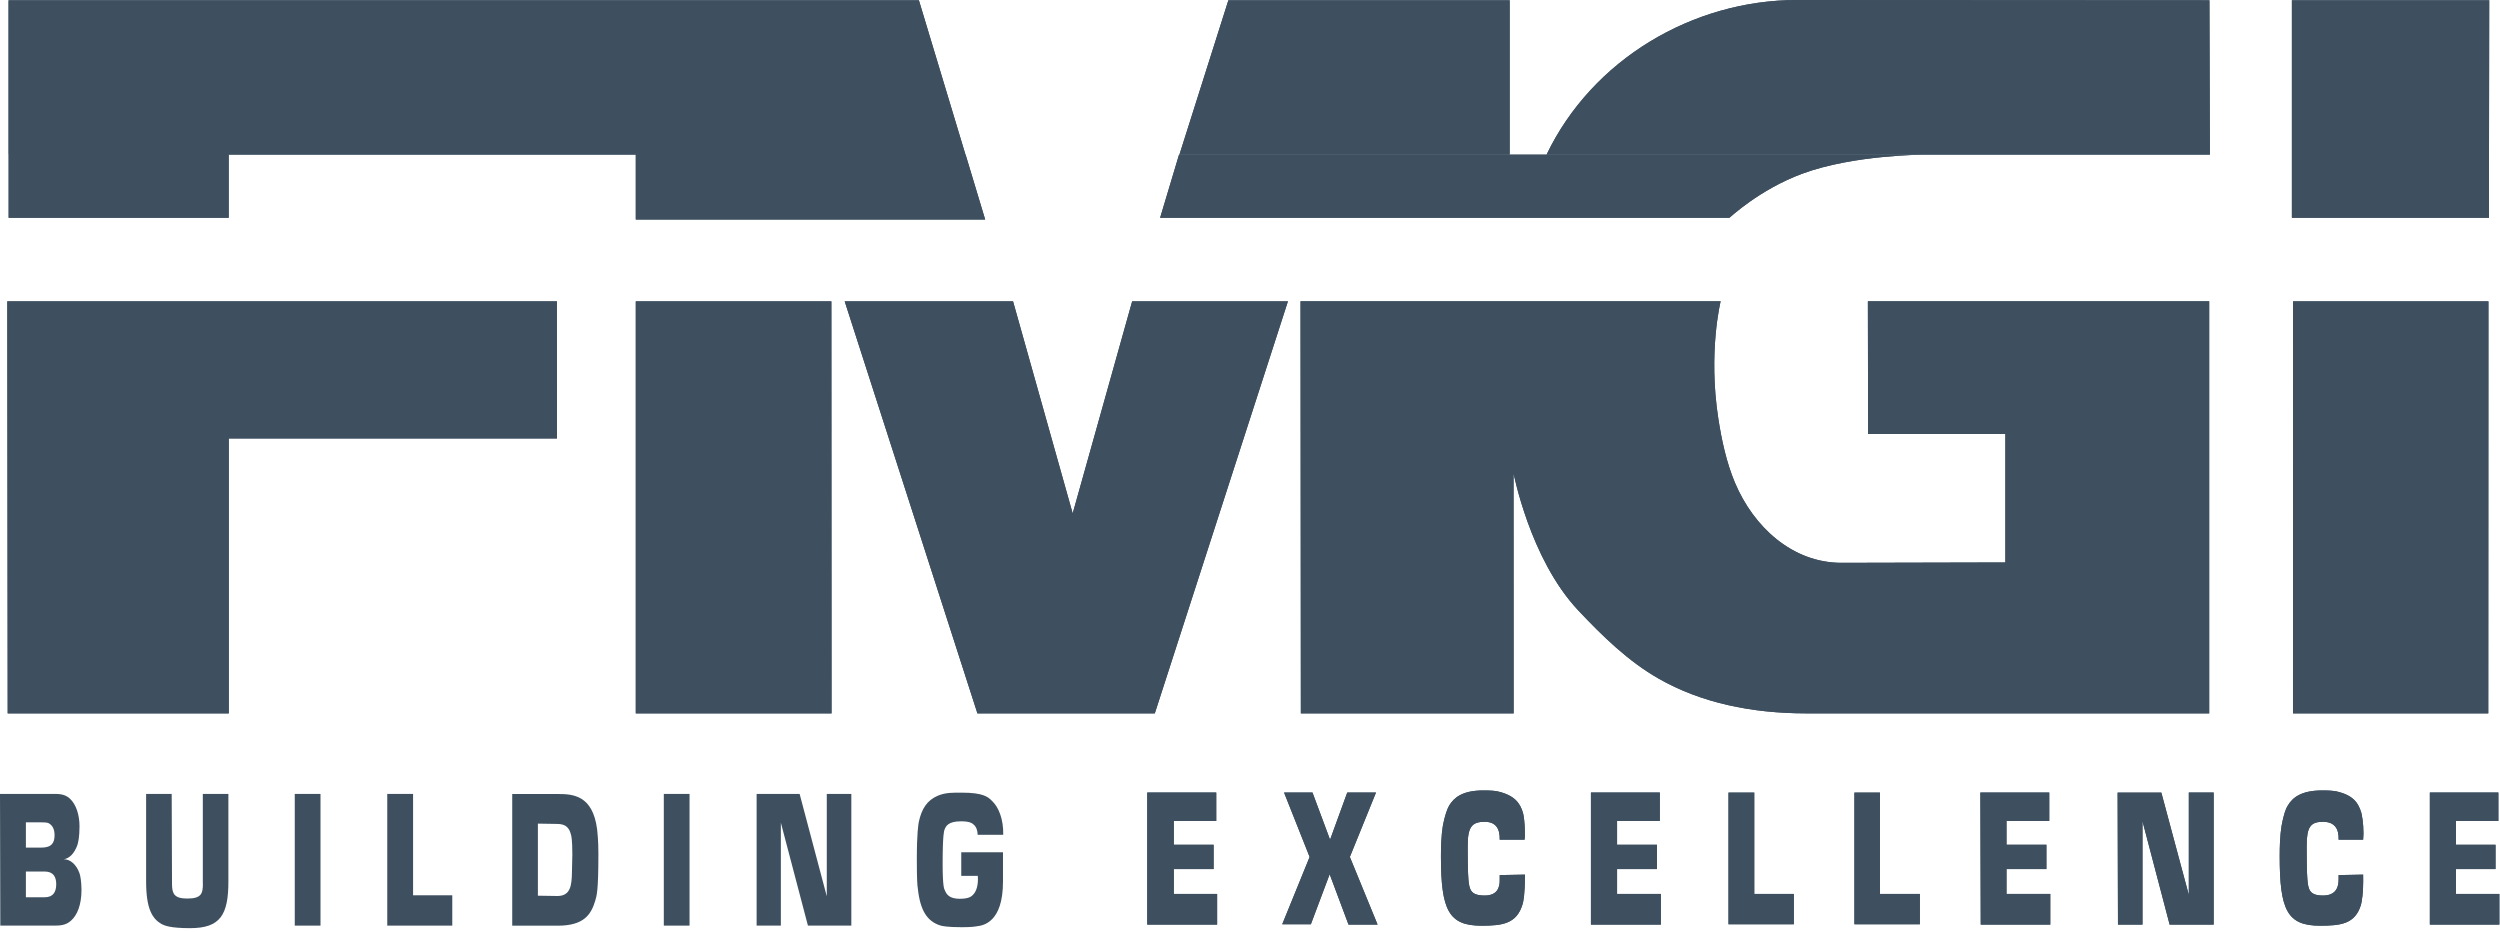 <svg xmlns="http://www.w3.org/2000/svg" xmlns:xlink="http://www.w3.org/1999/xlink" version="1.1" x="0px" y="0px" viewBox="0 0 3156.8 1177.3" style="enable-background:new 0 0 3156.8 1177.3;" xml:space="preserve"> <style type="text/css"> .st0{fill-rule:evenodd;clip-rule:evenodd;fill:#3E5060;} .st1{fill:#3E5060;} </style> <g id="CutLayer"> </g> <g id="Layer_1"> <g> <path class="st0" d="M2430.9,195.3h-942.1l-23.9,79.7h718.8c0.5,0,37.4-35.4,92.1-55.7C2341.2,195.2,2431.1,195.3,2430.9,195.3z"></path> <rect x="2894" y="195.3" class="st0" width="248.9" height="79.7"></rect> <rect x="10.9" y="195.3" class="st0" width="277.9" height="79.7"></rect> <polygon class="st0" points="1244,277.2 1219.3,195.3 802.8,195.2 802.8,277.2 "></polygon> <polygon class="st0" points="1448.6,1167.5 1536.9,1167.5 1536.9,1128.8 1482.2,1128.8 1482.2,1097.4 1532.4,1097.4 1532.4,1066.7 1482.2,1066.7 1482.2,1036.6 1535.8,1036.6 1535.8,1000.8 1448.6,1000.8 "></polygon> <polygon class="st0" points="1619.1,1167.1 1655.3,1167.1 1679,1103.9 1702.8,1167.5 1739.5,1167.5 1704.5,1082.1 1737.5,1000.8 1701.2,1000.8 1679.5,1060.4 1657.3,1000.8 1621.4,1000.8 1653.7,1082.1 "></polygon> <path class="st0" d="M1893.7,1105v5.6c0.4,11.2-4,20.2-18.9,20.2c-17.7,0-19.4-7.2-20.6-20.2c0-0.4-0.9-8.5-0.9-35.9 c0-2.4,0-4.8,0-6.8c0-23.8,5.3-30.2,21.5-30.2c14.4,0,19.3,9.2,18.9,22.6h31.4c0.4-2.4,0.4-4.9,0.4-7.8c0-14.1-1.6-22.9-2.4-26.1 c-3.6-12.1-10.4-22.2-32.1-27.1c-3.3-0.7-8.1-1.2-17.9-1.2c-26.9,0-37,9.2-43.1,18.9c-3.2,5.6-5.2,13-6.8,19.7 c-1.7,6.9-3.7,19-3.7,44.4c0,68.4,9.8,87.8,51.3,87.8c26.1,0,44.2-2.4,51.6-26.6c1.2-3.2,3.2-13.2,3.2-37.9L1893.7,1105z"></path> <polygon class="st0" points="2008.9,1167.5 2097.2,1167.5 2097.2,1128.8 2041.9,1128.8 2041.9,1097.4 2092.3,1097.4 2092.3,1066.7 2041.9,1066.7 2041.9,1036.6 2095.9,1036.6 2095.9,1000.8 2008.9,1000.8 "></polygon> <polygon class="st0" points="2182.6,1167.1 2265.1,1167.1 2265.1,1128.8 2215.2,1128.8 2215.2,1000.8 2182.6,1000.8 "></polygon> <polygon class="st0" points="2341.6,1167.1 2424.2,1167.1 2424.2,1128.8 2373.8,1128.8 2373.8,1000.8 2341.6,1000.8 "></polygon> <polygon class="st0" points="2501.1,1167.5 2589,1167.5 2589,1128.8 2533.7,1128.8 2533.7,1097.4 2584.1,1097.4 2584.1,1066.7 2533.7,1066.7 2533.7,1036.6 2587.7,1036.6 2587.7,1000.8 2500.7,1000.8 "></polygon> <polygon class="st0" points="2674.4,1167.5 2705.3,1167.5 2705.3,1036.9 2739.6,1167.5 2795.2,1167.5 2795.2,1000.8 2763.8,1000.8 2763.8,1130 2729.1,1000.8 2673.9,1000.8 "></polygon> <path class="st0" d="M2953,1105v5.6c0,11.2-4.5,20.2-19.7,20.2c-16.8,0-18.6-7.2-19.7-20.2c0-0.4-0.9-8.5-0.9-35.9 c0-2.4,0-4.8,0-6.8c0-23.8,4.9-30.2,20.6-30.2c15,0,20.2,9.2,19.7,22.6h31c0-2.4,0.4-4.9,0.4-7.8c0-14.1-2-22.9-2.7-26.1 c-3.7-12.1-9.6-22.2-31.5-27.1c-3.6-0.7-8.4-1.2-18-1.2c-26.6,0-37.4,9.2-43.2,18.9c-3.6,5.6-5.2,13-6.8,19.7 c-1.6,6.9-3.6,19-3.6,44.4c0,68.4,9.6,87.8,51.1,87.8c26.5,0,44.4-2.4,51.6-26.6c0.7-3.2,3.2-13.2,2.7-37.9L2953,1105z"></path> <polygon class="st0" points="3068.2,1167.5 3156,1167.5 3156,1128.8 3101.2,1128.8 3101.2,1097.4 3151.2,1097.4 3151.2,1066.7 3101.2,1066.7 3101.2,1036.6 3154.8,1036.6 3154.8,1000.8 3068.2,1000.8 "></polygon> <polygon class="st0" points="288.9,900.8 288.9,553.7 703.3,553.7 703.2,380.5 9.2,380.5 9.7,900.8 "></polygon> <polygon class="st0" points="1050,900.8 1049.8,380.5 802.8,380.5 802.8,900.8 "></polygon> <polygon class="st0" points="1458.2,900.8 1626.3,380.5 1429.6,380.5 1354.5,648.3 1279.2,380.5 1066.6,380.5 1234.2,900.8 "></polygon> <path class="st0" d="M1911.3,900.8l-0.1-302.5c0-2.5,19.9,106.8,81.7,172.5c30.8,32.7,63.3,64.3,101.3,86 c53.4,30.6,117.6,44,186.4,44h509l0-520.4h-431l0.3,167.6h173.3v162.2l-206.9,0.5c-62.3,0-111.1-45.6-134.5-101.1 c-10.9-25.8-16.9-54.4-21-80.7c-13.1-84.5,2.9-148.5,2.9-148.5h-530.5l0.4,520.4H1911.3z"></path> <polygon class="st0" points="3142,900.8 3142.2,380.5 2895.5,380.5 2895.4,900.8 "></polygon> <polygon class="st0" points="1219.1,195.2 1160.3,0.3 10.8,0.3 10.8,195.2 "></polygon> <path class="st0" d="M1906.3,195.2c0,0,0.1-192.9,0-194.9h-355.2l-61.8,194.9H1906.3z"></path> <path class="st0" d="M2790.5,195.2l-0.6-194.9L2269.3,0c-131.9,0-258.8,75.1-316.4,195.2H2790.5z"></path> <polygon class="st0" points="3142.9,195.2 3143.2,0.3 2894,0.3 2894,195.2 "></polygon> <g> <path class="st1" d="M100.4,1102.7c-4-11.2-11.7-17.7-19.7-17.7c6.8-1.2,12.8-6.8,16.8-17.3c1.3-3.6,2.9-11.2,2.9-24.2 c0-14.1-4-27.8-12.5-35.4c-6.8-6-14.5-5.6-22.2-5.6H0l0.4,166.3H67c8.1,0,16.1,0,22.9-6.5c7.6-6.8,13-19.7,13-38.6 C102.8,1112.8,101.5,1106,100.4,1102.7z M32.7,1038.4h19.7c6.9,0,8.5,0.7,9.2,1.2c4.5,2.4,7.3,7.3,7.3,15 c0,9.2-3.3,15.7-16.6,15.7H32.7V1038.4z M56.4,1133H32.7v-32.5h23.8c10.8,0,14.5,6.8,14.5,16C71,1126.2,67.2,1133,56.4,1133z"></path> <path class="st1" d="M256.2,1115.7c0,12.8-2,18.9-19.7,18.9c-16.8,0-19.3-6.3-19.3-18.9l-0.4-113.2h-32.3v110.3 c0,35.1,7.8,47.1,19.4,54c4,2,11.2,5.2,36.1,5.2c38.3,0,48.4-16.8,48.4-59.2v-110.3h-32.3V1115.7z"></path> <rect x="372.2" y="1002.5" class="st1" width="32.5" height="166.3"></rect> <polygon class="st1" points="521.6,1002.5 489,1002.5 489,1168.8 571.1,1168.8 571.1,1130.5 521.6,1130.5 "></polygon> <path class="st1" d="M1213.6,1037.1c10.8,0,14,2.4,15.7,4c3.6,2.9,5.2,8.1,5.2,13h32.3c0.4-19.3-5.6-35-14.5-43.1 c-4.8-4.9-11.2-10.1-37.9-10.1c-10.5,0-20.4-0.4-30.5,4c-13,5.6-20.2,16.1-23.8,33.4c-0.4,3.2-2.4,12.4-2.4,46.7 c0,27.1,0.7,33.8,1.2,36.3c2.9,28.7,12.1,41.9,27.8,47.1c2.4,0.9,8.9,2.4,27.8,2.4c13,0,17.3-0.9,19-1.2c8.1-0.9,33-4.9,33-56.4 v-37h-52.7v29.8h20.9c0.9,11.7-2,19.3-5.2,22.9c-2.4,2.9-5.6,6-17.7,6c-13,0-16.6-5.6-18.6-10.5c-0.9-1.6-2.9-4.3-2.9-33.8 c0-38.2,2-41,2-41.8C1194.2,1042.8,1197.5,1037.1,1213.6,1037.1z"></path> <polygon class="st1" points="1044,1131.8 1009.7,1002.5 955.4,1002.5 955.4,1168.8 986,1168.8 986,1038.8 1020.2,1168.8 1075,1168.8 1075,1002.5 1044,1002.5 "></polygon> <rect x="838.2" y="1002.5" class="st1" width="32.5" height="166.3"></rect> <path class="st1" d="M754,1047.2c-5.6-43.5-31-44.6-50-44.6h-57.2v166.3H704c33.1,0,42.3-13.7,47.7-31.8c1.6-6,3.9-10.1,3.9-59.2 C755.6,1060.8,754.4,1051.2,754,1047.2z M722.2,1101.6c-0.3,16.1-1.6,29.8-18.4,29.8l-24.6-0.4v-91l24.6,0.4 c10.8,0,15.3,5.2,17.3,14.1c0.4,1.2,1.6,6.3,1.6,24.5C722.6,1082.3,722.2,1101.2,722.2,1101.6z"></path> </g> <path class="st0" d="M1448.6,1167.5h88.3v-38.7h-54.7v-31.4h50.3v-30.7h-50.3v-30.1h53.6v-35.9h-87.1V1167.5z M1619.1,1167.1h36.1 l23.8-63.2l23.8,63.6h36.7l-35-85.4l33-81.4h-36.3l-21.7,59.6l-22.2-59.6h-35.9l32.3,81.4L1619.1,1167.1z M1893.7,1105v5.6 c0.4,11.2-4,20.2-18.9,20.2c-17.7,0-19.4-7.2-20.6-20.2c0-0.4-0.9-8.5-0.9-35.9c0-2.4,0-4.8,0-6.8c0-23.8,5.3-30.2,21.5-30.2 c14.4,0,19.3,9.2,18.9,22.6h31.4c0.4-2.4,0.4-4.9,0.4-7.8c0-14.1-1.6-22.9-2.4-26.1c-3.6-12.1-10.4-22.2-32.1-27.1 c-3.3-0.7-8.1-1.2-17.9-1.2c-26.9,0-37,9.2-43.1,18.9c-3.2,5.6-5.2,13-6.8,19.7c-1.7,6.9-3.7,19-3.7,44.4 c0,68.4,9.8,87.8,51.3,87.8c26.1,0,44.2-2.4,51.6-26.6c1.2-3.2,3.2-13.2,3.2-37.9L1893.7,1105z M2008.9,1167.5h88.3v-38.7h-55.3 v-31.4h50.4v-30.7h-50.4v-30.1h54v-35.9h-87V1167.5z M2182.6,1167.1h82.5v-38.3h-50v-128h-32.5V1167.1z M2341.6,1167.1h82.7v-38.3 h-50.4v-128h-32.3V1167.1z M2501.1,1167.5h87.8v-38.7h-55.3v-31.4h50.4v-30.7h-50.4v-30.1h54v-35.9h-87L2501.1,1167.5z M2674.4,1167.5h31v-130.6l34.3,130.6h55.6v-166.8h-31.4V1130l-34.7-129.2h-55.2L2674.4,1167.5z M2953,1105v5.6 c0,11.2-4.5,20.2-19.7,20.2c-16.8,0-18.6-7.2-19.7-20.2c0-0.4-0.9-8.5-0.9-35.9c0-2.4,0-4.8,0-6.8c0-23.8,4.9-30.2,20.6-30.2 c15,0,20.2,9.2,19.7,22.6h31c0-2.4,0.4-4.9,0.4-7.8c0-14.1-2-22.9-2.7-26.1c-3.7-12.1-9.6-22.2-31.5-27.1c-3.6-0.7-8.4-1.2-18-1.2 c-26.6,0-37.4,9.2-43.2,18.9c-3.6,5.6-5.2,13-6.8,19.7c-1.6,6.9-3.6,19-3.6,44.4c0,68.4,9.6,87.8,51.1,87.8 c26.5,0,44.4-2.4,51.6-26.6c0.7-3.2,3.2-13.2,2.7-37.9L2953,1105z M3068.2,1167.5h87.8v-38.7h-54.9v-31.4h50v-30.7h-50v-30.1h53.6 v-35.9h-86.5V1167.5z"></path> <polygon class="st0" points="288.9,900.8 288.9,553.7 703.3,553.7 703.2,380.5 9.2,380.5 9.7,900.8 "></polygon> <polygon class="st0" points="1050,900.8 1049.8,380.5 802.8,380.5 802.8,900.8 "></polygon> <polygon class="st0" points="1458.2,900.8 1626.3,380.5 1429.6,380.5 1354.5,648.3 1279.2,380.5 1066.6,380.5 1234.2,900.8 "></polygon> <path class="st0" d="M1911.3,900.8l-0.1-302.5c0-2.5,19.9,106.8,81.7,172.5c30.8,32.7,63.3,64.3,101.3,86 c53.4,30.6,117.6,44,186.4,44h509l0-520.4h-431l0.3,167.6h173.3v162.2l-206.9,0.5c-62.3,0-111.1-45.6-134.5-101.1 c-10.9-25.8-16.9-54.4-21-80.7c-13.1-84.5,2.9-148.5,2.9-148.5h-530.5l0.4,520.4H1911.3z"></path> <polygon class="st0" points="3142,900.8 3142.2,380.5 2895.5,380.5 2895.4,900.8 "></polygon> <polygon class="st0" points="1244,277.2 1219.3,195.3 1219.1,195.2 1160.3,0.3 10.8,0.3 10.8,195.2 10.9,195.2 10.9,275 288.8,275 288.8,195.2 802.8,195.2 802.8,277.2 "></polygon> <g> <path class="st0" d="M1464.9,275h718.8c0.5,0,37.4-35.4,92.1-55.7c64.3-23.8,152.4-24.1,155-24.1h-942L1464.9,275z"></path> <path class="st0" d="M1906.3,0.3h-355.2l-61.8,194.9h417C1906.3,195.2,1906.4,2.3,1906.3,0.3z"></path> <path class="st0" d="M2789.9,0.3L2269.3,0c-131.9,0-258.8,75.1-316.4,195.2h837.6L2789.9,0.3z"></path> </g> <polygon class="st0" points="3143.2,0.3 2894,0.3 2894,176.5 2894,195.2 2894,275 3142.9,275 3142.9,195.2 3142.9,195.2 "></polygon> </g> </g> </svg>